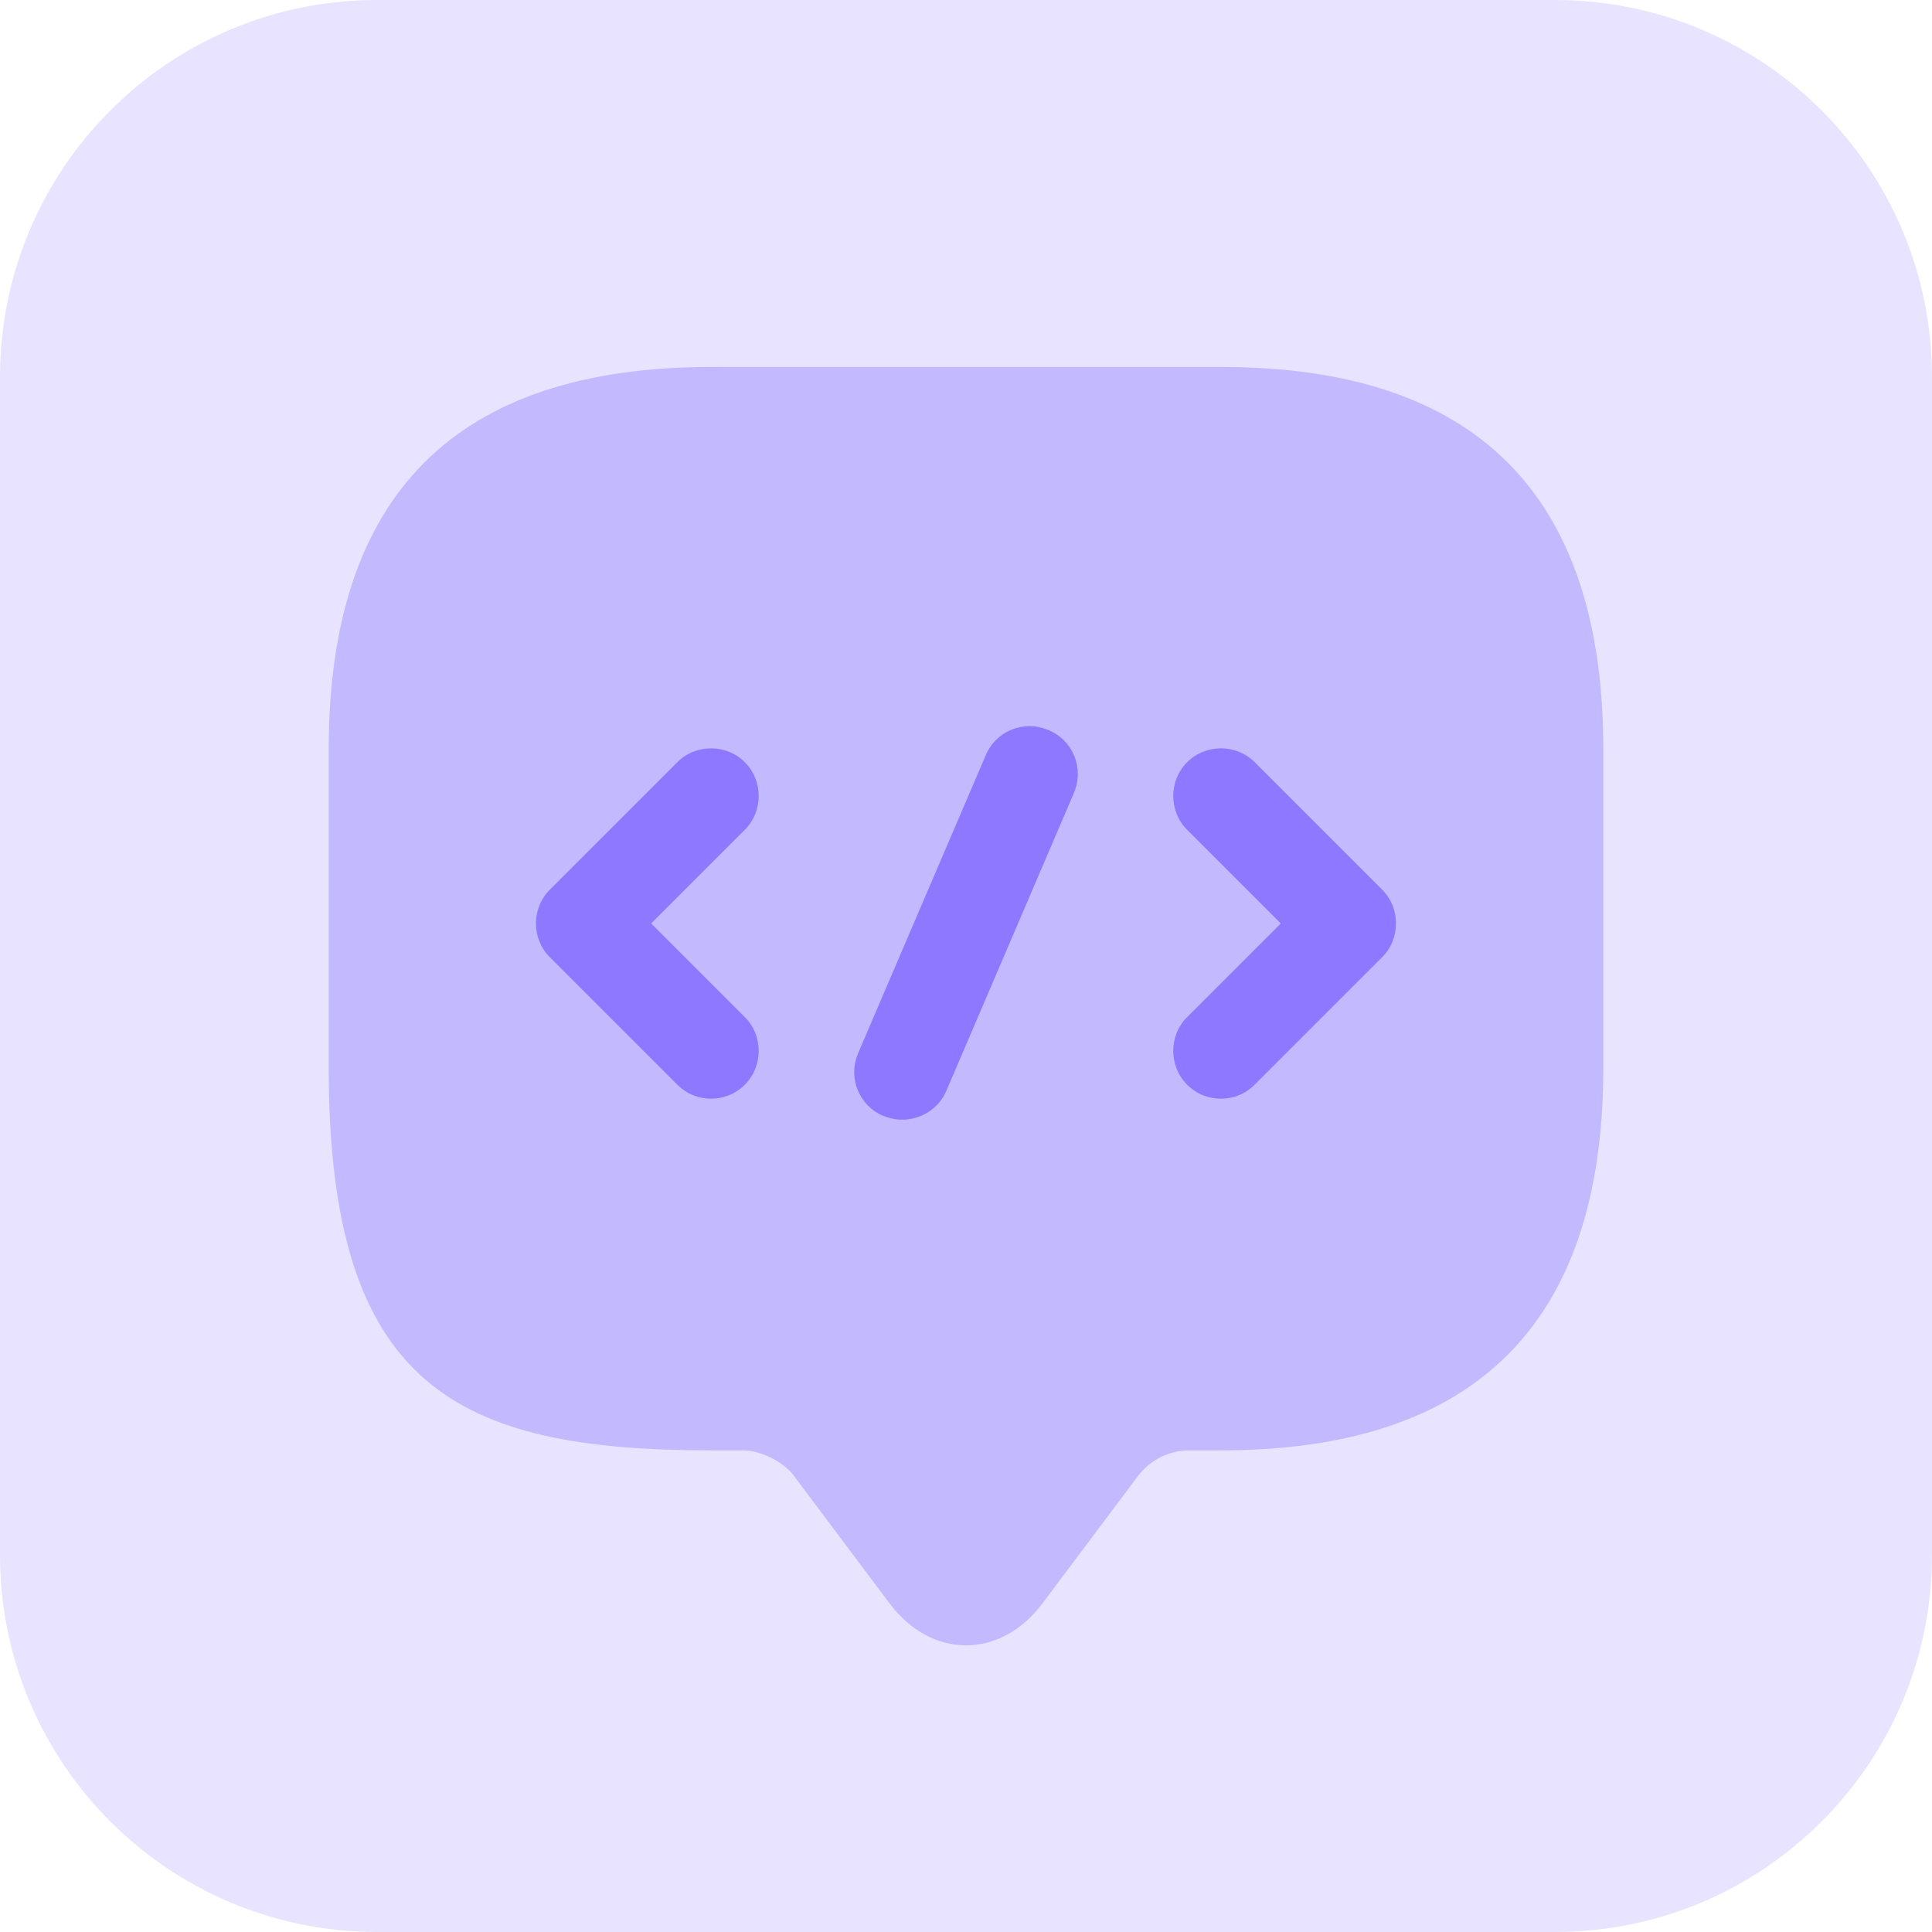 <?xml version="1.0" encoding="utf-8"?>
<svg xmlns="http://www.w3.org/2000/svg" width="144" height="144" viewBox="0 0 144 144" fill="none">
<g clip-path="url(#clip0_259_3259)">
<path opacity="0.2" d="M115.902 0H28.098C12.58 0 0 12.58 0 28.098V115.902C0 131.42 12.58 144 28.098 144H115.902C131.42 144 144 131.42 144 115.902V28.098C144 12.58 131.42 0 115.902 0Z" fill="#8D78FF"/>
<path opacity="0.4" d="M53.001 108.102C34.001 108.102 24.501 103.352 24.501 79.602V55.852C24.501 36.852 34.001 27.352 53.001 27.352H91.001C110.001 27.352 119.501 36.852 119.501 55.852V79.602C119.501 98.602 110.001 108.102 91.001 108.102H88.626C87.153 108.102 85.728 108.814 84.826 110.002L77.701 119.502C74.566 123.682 69.436 123.682 66.301 119.502L59.176 110.002C58.416 108.957 56.706 108.102 55.376 108.102H53.001Z" fill="#8D78FF"/>
<path d="M50.481 80.846L40.981 71.346C39.603 69.968 39.603 67.688 40.981 66.311L50.481 56.81C51.858 55.433 54.138 55.433 55.516 56.81C56.893 58.188 56.893 60.468 55.516 61.846L48.533 68.828L55.516 75.811C56.893 77.188 56.893 79.468 55.516 80.846C54.803 81.558 53.901 81.891 52.998 81.891C52.096 81.891 51.193 81.558 50.481 80.846Z" fill="#8D78FF"/>
<path d="M88.481 80.846C87.103 79.468 87.103 77.188 88.481 75.811L95.463 68.828L88.481 61.846C87.103 60.468 87.103 58.188 88.481 56.81C89.858 55.433 92.138 55.433 93.516 56.81L103.016 66.311C104.393 67.688 104.393 69.968 103.016 71.346L93.516 80.846C92.803 81.558 91.901 81.891 90.998 81.891C90.096 81.891 89.193 81.558 88.481 80.846Z" fill="#8D78FF"/>
<path d="M65.828 83.168C64.022 82.408 63.167 80.318 63.975 78.465L73.475 56.283C74.235 54.478 76.325 53.623 78.177 54.43C79.982 55.19 80.837 57.28 80.03 59.133L70.53 81.315C69.96 82.645 68.63 83.453 67.252 83.453C66.777 83.453 66.302 83.358 65.828 83.168Z" fill="#8D78FF"/>
</g>
<defs>
<clipPath id="clip0_259_3259">
<rect width="144" height="144" fill="white"/>
</clipPath>
</defs>
</svg>